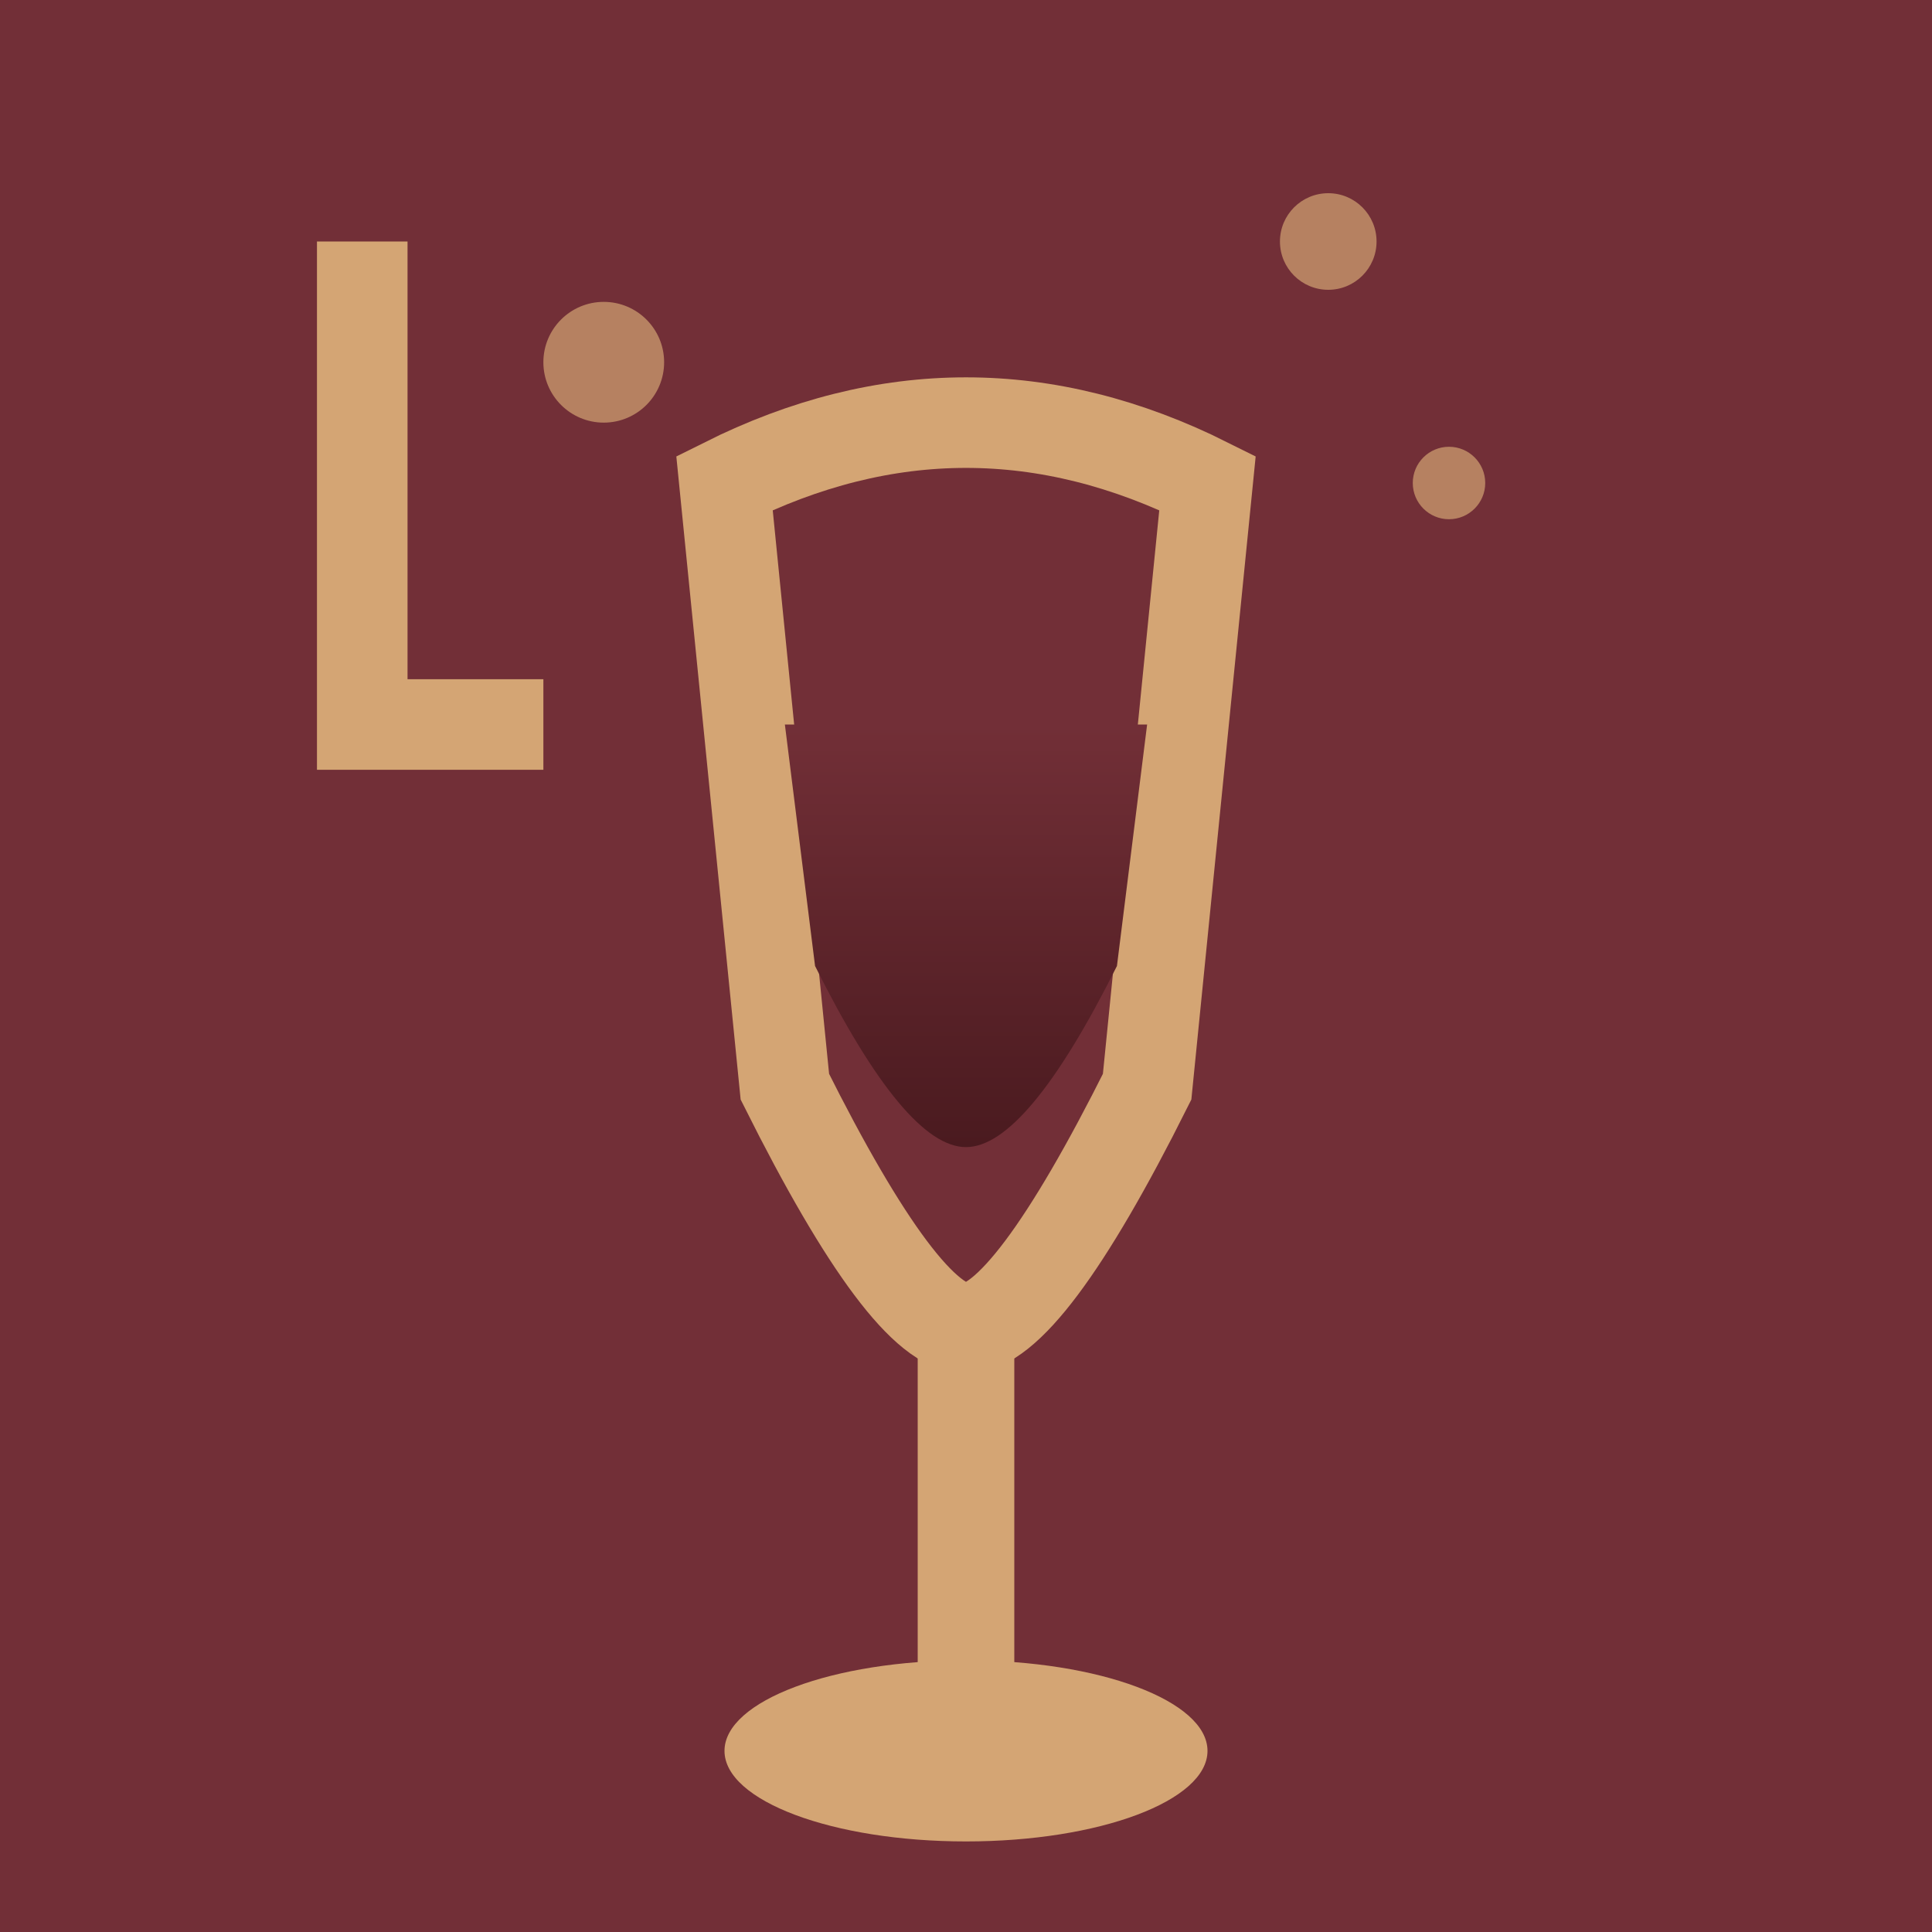 <svg xmlns="http://www.w3.org/2000/svg" viewBox="0 0 32 32" width="32" height="32">
  <defs>
    <linearGradient id="wineGlass" x1="0%" y1="0%" x2="0%" y2="100%">
      <stop offset="0%" style="stop-color:#722F37;stop-opacity:1" />
      <stop offset="100%" style="stop-color:#4A1A1F;stop-opacity:1" />
    </linearGradient>
  </defs>
  
  <!-- Background -->
  <rect width="32" height="32" fill="#722F37"/>
  
  <!-- Wine glass -->
  <path d="M12,8 Q16,6 20,8 L19,18 Q17,22 16,22 Q15,22 13,18 Z" fill="none" stroke="#D4A574" stroke-width="1.5"/>
  
  <!-- Wine in glass -->
  <path d="M13,12 L19,12 L18.5,16 Q17,19 16,19 Q15,19 13.5,16 Z" fill="url(#wineGlass)"/>
  
  <!-- Glass stem -->
  <rect x="15.2" y="22" width="1.6" height="6" fill="#D4A574"/>
  
  <!-- Glass base -->
  <ellipse cx="16" cy="29" rx="4" ry="1.5" fill="#D4A574"/>
  
  <!-- Wine drops/bubbles -->
  <circle cx="10" cy="6" r="1" fill="#D4A574" opacity="0.7"/>
  <circle cx="22" cy="4" r="0.8" fill="#D4A574" opacity="0.7"/>
  <circle cx="24" cy="8" r="0.6" fill="#D4A574" opacity="0.7"/>
  
  <!-- Letter L stylized -->
  <path d="M6,4 L6,12 L9,12" stroke="#D4A574" stroke-width="1.5" fill="none"/>
</svg>